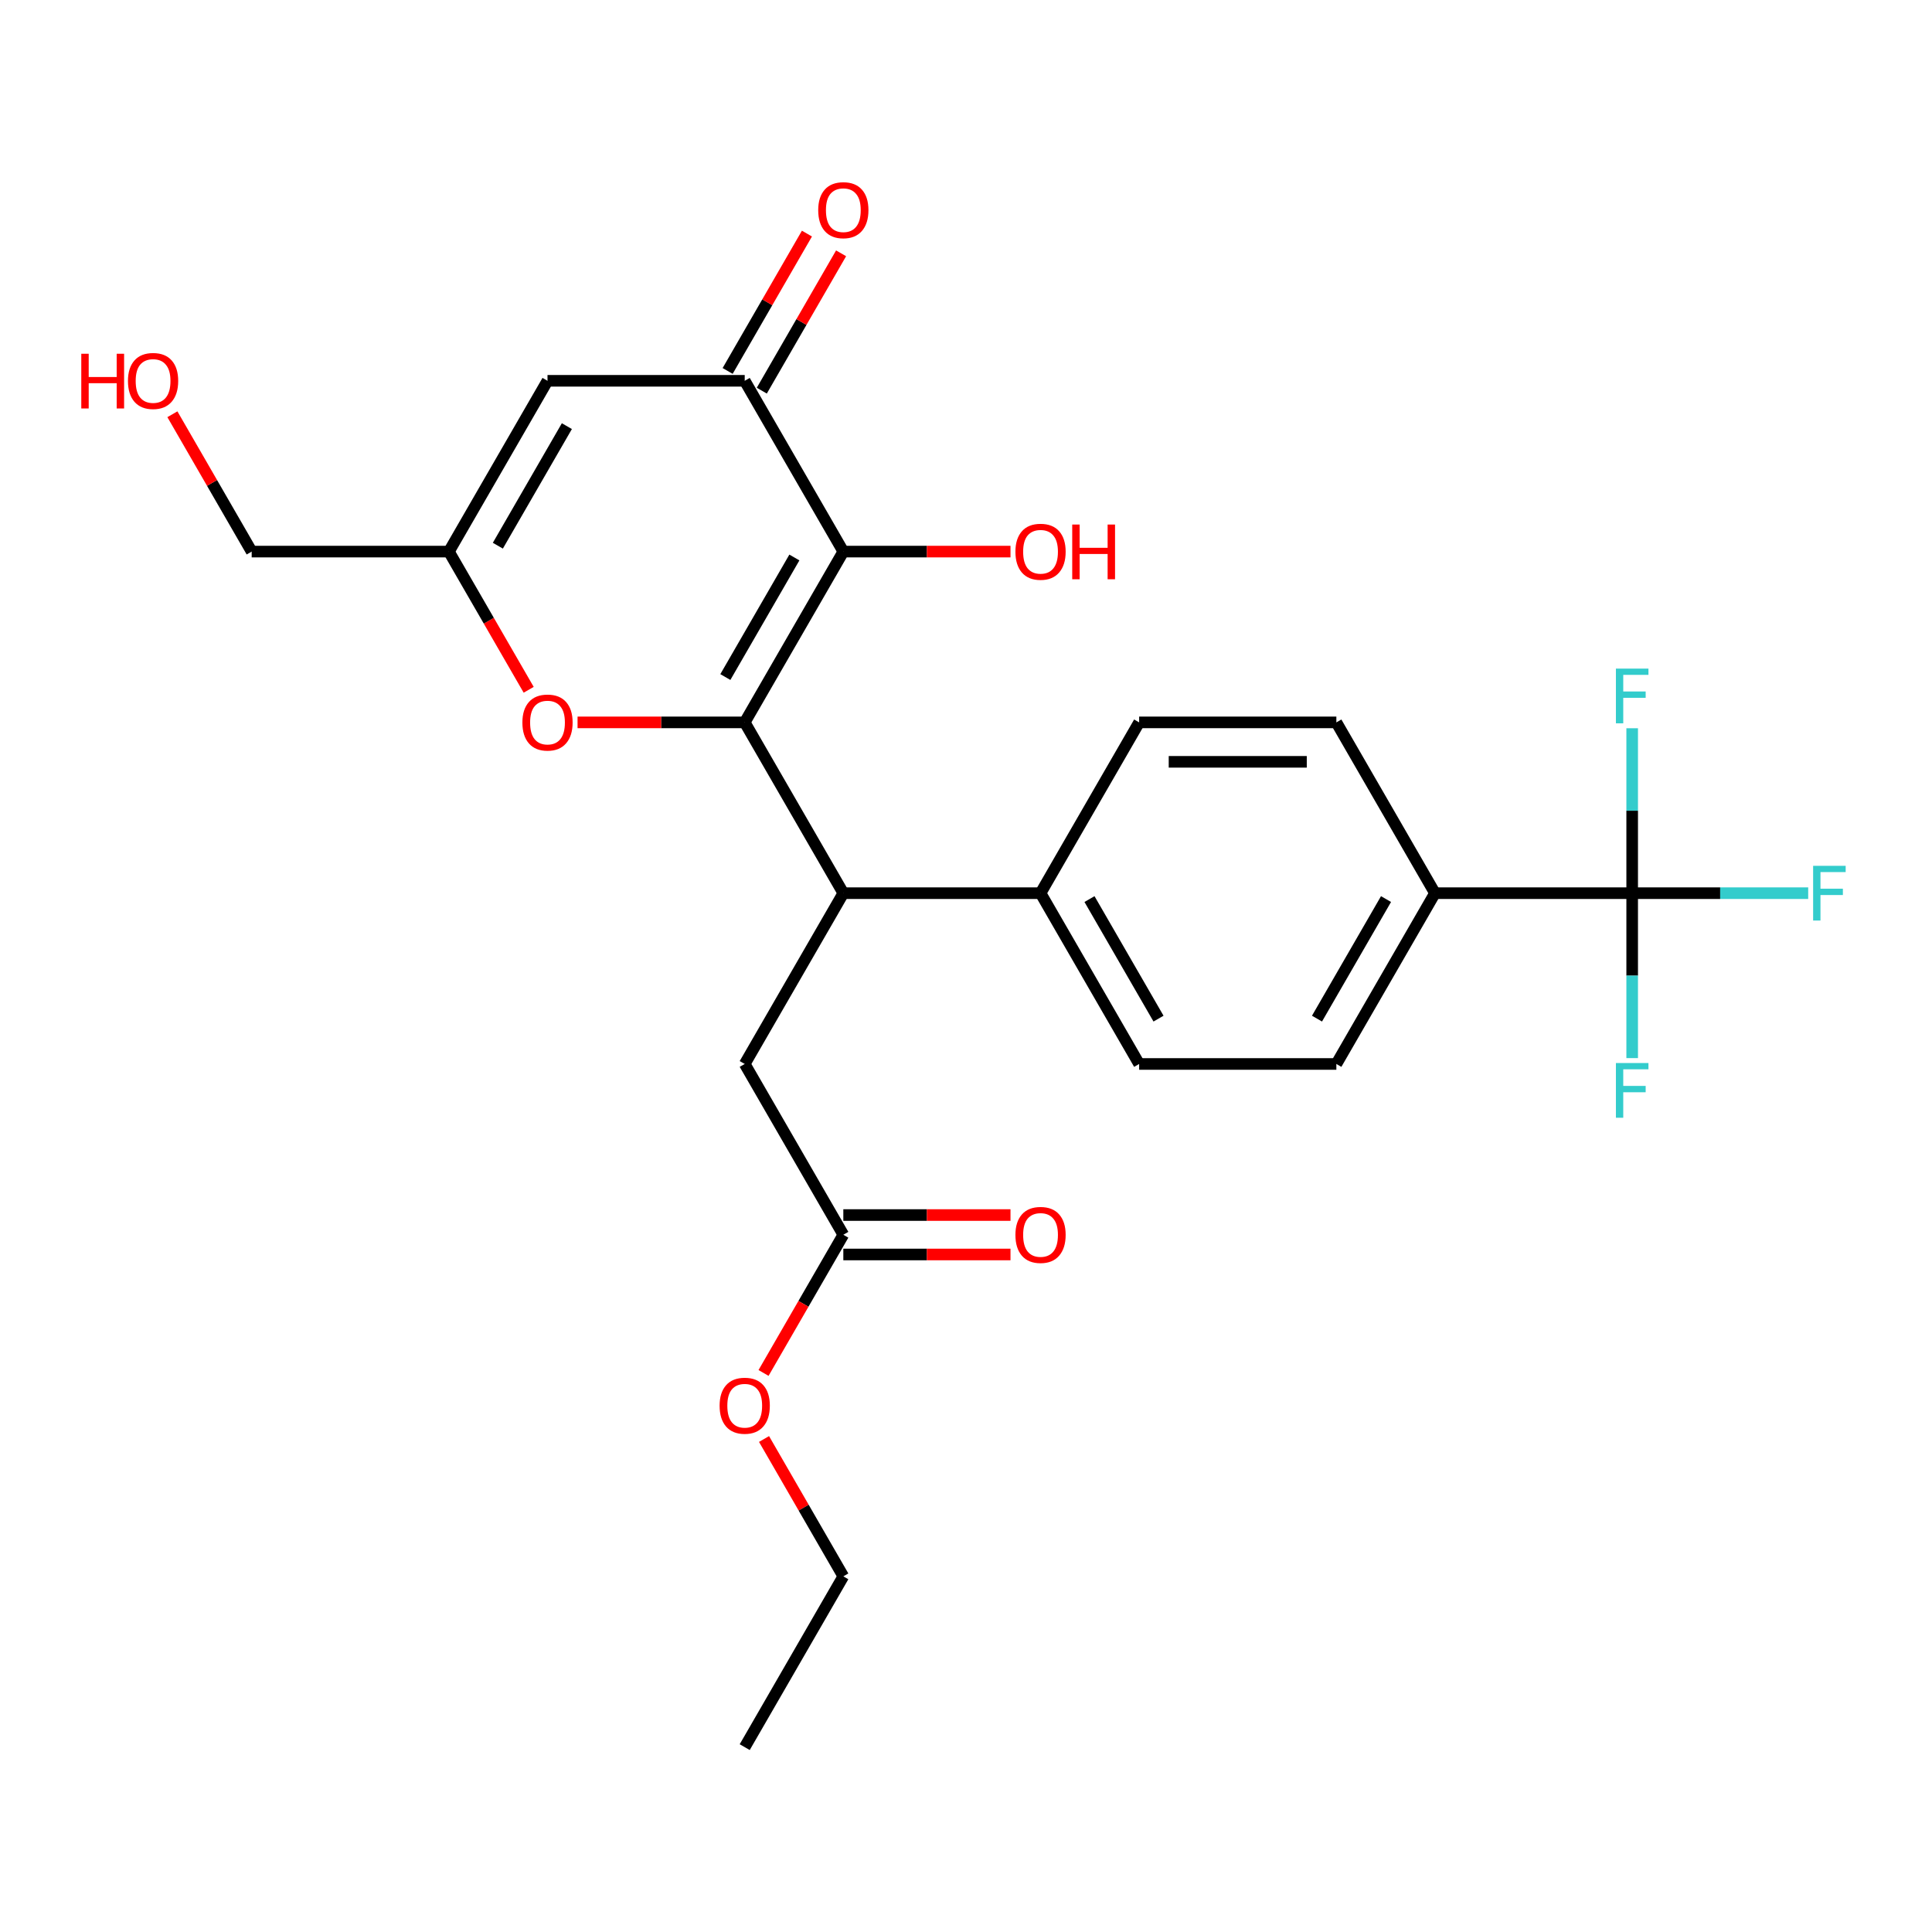 <?xml version='1.0' encoding='iso-8859-1'?>
<svg version='1.1' baseProfile='full'
              xmlns='http://www.w3.org/2000/svg'
                      xmlns:rdkit='http://www.rdkit.org/xml'
                      xmlns:xlink='http://www.w3.org/1999/xlink'
                  xml:space='preserve'
width='1000px' height='1000px' viewBox='0 0 1000 1000'>
<!-- END OF HEADER -->
<rect style='opacity:1.0;fill:#FFFFFF;stroke:none' width='1000' height='1000' x='0' y='0'> </rect>
<path class='bond-0' d='M 385.466,373.906 L 436.504,285.504' style='fill:none;fill-rule:evenodd;stroke:#000000;stroke-width:6px;stroke-linecap:butt;stroke-linejoin:miter;stroke-opacity:1' />
<path class='bond-0' d='M 375.441,350.438 L 411.168,288.557' style='fill:none;fill-rule:evenodd;stroke:#000000;stroke-width:6px;stroke-linecap:butt;stroke-linejoin:miter;stroke-opacity:1' />
<path class='bond-2' d='M 385.466,373.906 L 342.203,373.906' style='fill:none;fill-rule:evenodd;stroke:#000000;stroke-width:6px;stroke-linecap:butt;stroke-linejoin:miter;stroke-opacity:1' />
<path class='bond-2' d='M 342.203,373.906 L 298.94,373.906' style='fill:none;fill-rule:evenodd;stroke:#FF0000;stroke-width:6px;stroke-linecap:butt;stroke-linejoin:miter;stroke-opacity:1' />
<path class='bond-3' d='M 385.466,373.906 L 436.504,462.308' style='fill:none;fill-rule:evenodd;stroke:#000000;stroke-width:6px;stroke-linecap:butt;stroke-linejoin:miter;stroke-opacity:1' />
<path class='bond-1' d='M 436.504,285.504 L 385.466,197.103' style='fill:none;fill-rule:evenodd;stroke:#000000;stroke-width:6px;stroke-linecap:butt;stroke-linejoin:miter;stroke-opacity:1' />
<path class='bond-13' d='M 436.504,285.504 L 479.767,285.504' style='fill:none;fill-rule:evenodd;stroke:#000000;stroke-width:6px;stroke-linecap:butt;stroke-linejoin:miter;stroke-opacity:1' />
<path class='bond-13' d='M 479.767,285.504 L 523.03,285.504' style='fill:none;fill-rule:evenodd;stroke:#FF0000;stroke-width:6px;stroke-linecap:butt;stroke-linejoin:miter;stroke-opacity:1' />
<path class='bond-4' d='M 385.466,197.103 L 283.388,197.103' style='fill:none;fill-rule:evenodd;stroke:#000000;stroke-width:6px;stroke-linecap:butt;stroke-linejoin:miter;stroke-opacity:1' />
<path class='bond-11' d='M 394.306,202.207 L 414.828,166.662' style='fill:none;fill-rule:evenodd;stroke:#000000;stroke-width:6px;stroke-linecap:butt;stroke-linejoin:miter;stroke-opacity:1' />
<path class='bond-11' d='M 414.828,166.662 L 435.349,131.117' style='fill:none;fill-rule:evenodd;stroke:#FF0000;stroke-width:6px;stroke-linecap:butt;stroke-linejoin:miter;stroke-opacity:1' />
<path class='bond-11' d='M 376.625,191.999 L 397.147,156.454' style='fill:none;fill-rule:evenodd;stroke:#000000;stroke-width:6px;stroke-linecap:butt;stroke-linejoin:miter;stroke-opacity:1' />
<path class='bond-11' d='M 397.147,156.454 L 417.669,120.909' style='fill:none;fill-rule:evenodd;stroke:#FF0000;stroke-width:6px;stroke-linecap:butt;stroke-linejoin:miter;stroke-opacity:1' />
<path class='bond-6' d='M 273.647,357.034 L 252.998,321.269' style='fill:none;fill-rule:evenodd;stroke:#FF0000;stroke-width:6px;stroke-linecap:butt;stroke-linejoin:miter;stroke-opacity:1' />
<path class='bond-6' d='M 252.998,321.269 L 232.349,285.504' style='fill:none;fill-rule:evenodd;stroke:#000000;stroke-width:6px;stroke-linecap:butt;stroke-linejoin:miter;stroke-opacity:1' />
<path class='bond-9' d='M 436.504,462.308 L 385.466,550.709' style='fill:none;fill-rule:evenodd;stroke:#000000;stroke-width:6px;stroke-linecap:butt;stroke-linejoin:miter;stroke-opacity:1' />
<path class='bond-10' d='M 436.504,462.308 L 538.582,462.308' style='fill:none;fill-rule:evenodd;stroke:#000000;stroke-width:6px;stroke-linecap:butt;stroke-linejoin:miter;stroke-opacity:1' />
<path class='bond-26' d='M 283.388,197.103 L 232.349,285.504' style='fill:none;fill-rule:evenodd;stroke:#000000;stroke-width:6px;stroke-linecap:butt;stroke-linejoin:miter;stroke-opacity:1' />
<path class='bond-26' d='M 293.413,220.571 L 257.686,282.452' style='fill:none;fill-rule:evenodd;stroke:#000000;stroke-width:6px;stroke-linecap:butt;stroke-linejoin:miter;stroke-opacity:1' />
<path class='bond-5' d='M 844.814,462.308 L 742.737,462.308' style='fill:none;fill-rule:evenodd;stroke:#000000;stroke-width:6px;stroke-linecap:butt;stroke-linejoin:miter;stroke-opacity:1' />
<path class='bond-18' d='M 844.814,462.308 L 890.367,462.308' style='fill:none;fill-rule:evenodd;stroke:#000000;stroke-width:6px;stroke-linecap:butt;stroke-linejoin:miter;stroke-opacity:1' />
<path class='bond-18' d='M 890.367,462.308 L 935.92,462.308' style='fill:none;fill-rule:evenodd;stroke:#33CCCC;stroke-width:6px;stroke-linecap:butt;stroke-linejoin:miter;stroke-opacity:1' />
<path class='bond-19' d='M 844.814,462.308 L 844.814,504.99' style='fill:none;fill-rule:evenodd;stroke:#000000;stroke-width:6px;stroke-linecap:butt;stroke-linejoin:miter;stroke-opacity:1' />
<path class='bond-19' d='M 844.814,504.99 L 844.814,547.673' style='fill:none;fill-rule:evenodd;stroke:#33CCCC;stroke-width:6px;stroke-linecap:butt;stroke-linejoin:miter;stroke-opacity:1' />
<path class='bond-20' d='M 844.814,462.308 L 844.814,419.625' style='fill:none;fill-rule:evenodd;stroke:#000000;stroke-width:6px;stroke-linecap:butt;stroke-linejoin:miter;stroke-opacity:1' />
<path class='bond-20' d='M 844.814,419.625 L 844.814,376.942' style='fill:none;fill-rule:evenodd;stroke:#33CCCC;stroke-width:6px;stroke-linecap:butt;stroke-linejoin:miter;stroke-opacity:1' />
<path class='bond-22' d='M 232.349,285.504 L 130.272,285.504' style='fill:none;fill-rule:evenodd;stroke:#000000;stroke-width:6px;stroke-linecap:butt;stroke-linejoin:miter;stroke-opacity:1' />
<path class='bond-7' d='M 742.737,462.308 L 691.698,550.709' style='fill:none;fill-rule:evenodd;stroke:#000000;stroke-width:6px;stroke-linecap:butt;stroke-linejoin:miter;stroke-opacity:1' />
<path class='bond-7' d='M 717.401,465.36 L 681.673,527.241' style='fill:none;fill-rule:evenodd;stroke:#000000;stroke-width:6px;stroke-linecap:butt;stroke-linejoin:miter;stroke-opacity:1' />
<path class='bond-27' d='M 742.737,462.308 L 691.698,373.906' style='fill:none;fill-rule:evenodd;stroke:#000000;stroke-width:6px;stroke-linecap:butt;stroke-linejoin:miter;stroke-opacity:1' />
<path class='bond-8' d='M 436.504,639.111 L 385.466,550.709' style='fill:none;fill-rule:evenodd;stroke:#000000;stroke-width:6px;stroke-linecap:butt;stroke-linejoin:miter;stroke-opacity:1' />
<path class='bond-12' d='M 436.504,649.319 L 479.767,649.319' style='fill:none;fill-rule:evenodd;stroke:#000000;stroke-width:6px;stroke-linecap:butt;stroke-linejoin:miter;stroke-opacity:1' />
<path class='bond-12' d='M 479.767,649.319 L 523.03,649.319' style='fill:none;fill-rule:evenodd;stroke:#FF0000;stroke-width:6px;stroke-linecap:butt;stroke-linejoin:miter;stroke-opacity:1' />
<path class='bond-12' d='M 436.504,628.903 L 479.767,628.903' style='fill:none;fill-rule:evenodd;stroke:#000000;stroke-width:6px;stroke-linecap:butt;stroke-linejoin:miter;stroke-opacity:1' />
<path class='bond-12' d='M 479.767,628.903 L 523.03,628.903' style='fill:none;fill-rule:evenodd;stroke:#FF0000;stroke-width:6px;stroke-linecap:butt;stroke-linejoin:miter;stroke-opacity:1' />
<path class='bond-21' d='M 436.504,639.111 L 415.856,674.876' style='fill:none;fill-rule:evenodd;stroke:#000000;stroke-width:6px;stroke-linecap:butt;stroke-linejoin:miter;stroke-opacity:1' />
<path class='bond-21' d='M 415.856,674.876 L 395.207,710.641' style='fill:none;fill-rule:evenodd;stroke:#FF0000;stroke-width:6px;stroke-linecap:butt;stroke-linejoin:miter;stroke-opacity:1' />
<path class='bond-16' d='M 538.582,462.308 L 589.621,373.906' style='fill:none;fill-rule:evenodd;stroke:#000000;stroke-width:6px;stroke-linecap:butt;stroke-linejoin:miter;stroke-opacity:1' />
<path class='bond-17' d='M 538.582,462.308 L 589.621,550.709' style='fill:none;fill-rule:evenodd;stroke:#000000;stroke-width:6px;stroke-linecap:butt;stroke-linejoin:miter;stroke-opacity:1' />
<path class='bond-17' d='M 563.918,465.36 L 599.645,527.241' style='fill:none;fill-rule:evenodd;stroke:#000000;stroke-width:6px;stroke-linecap:butt;stroke-linejoin:miter;stroke-opacity:1' />
<path class='bond-14' d='M 691.698,373.906 L 589.621,373.906' style='fill:none;fill-rule:evenodd;stroke:#000000;stroke-width:6px;stroke-linecap:butt;stroke-linejoin:miter;stroke-opacity:1' />
<path class='bond-14' d='M 676.386,394.321 L 604.932,394.321' style='fill:none;fill-rule:evenodd;stroke:#000000;stroke-width:6px;stroke-linecap:butt;stroke-linejoin:miter;stroke-opacity:1' />
<path class='bond-15' d='M 691.698,550.709 L 589.621,550.709' style='fill:none;fill-rule:evenodd;stroke:#000000;stroke-width:6px;stroke-linecap:butt;stroke-linejoin:miter;stroke-opacity:1' />
<path class='bond-24' d='M 395.461,744.825 L 415.983,780.369' style='fill:none;fill-rule:evenodd;stroke:#FF0000;stroke-width:6px;stroke-linecap:butt;stroke-linejoin:miter;stroke-opacity:1' />
<path class='bond-24' d='M 415.983,780.369 L 436.504,815.914' style='fill:none;fill-rule:evenodd;stroke:#000000;stroke-width:6px;stroke-linecap:butt;stroke-linejoin:miter;stroke-opacity:1' />
<path class='bond-23' d='M 130.272,285.504 L 109.75,249.959' style='fill:none;fill-rule:evenodd;stroke:#000000;stroke-width:6px;stroke-linecap:butt;stroke-linejoin:miter;stroke-opacity:1' />
<path class='bond-23' d='M 109.75,249.959 L 89.228,214.415' style='fill:none;fill-rule:evenodd;stroke:#FF0000;stroke-width:6px;stroke-linecap:butt;stroke-linejoin:miter;stroke-opacity:1' />
<path class='bond-25' d='M 436.504,815.914 L 385.466,904.316' style='fill:none;fill-rule:evenodd;stroke:#000000;stroke-width:6px;stroke-linecap:butt;stroke-linejoin:miter;stroke-opacity:1' />
<path  class='atom-3' d='M 270.388 373.986
Q 270.388 367.186, 273.748 363.386
Q 277.108 359.586, 283.388 359.586
Q 289.668 359.586, 293.028 363.386
Q 296.388 367.186, 296.388 373.986
Q 296.388 380.866, 292.988 384.786
Q 289.588 388.666, 283.388 388.666
Q 277.148 388.666, 273.748 384.786
Q 270.388 380.906, 270.388 373.986
M 283.388 385.466
Q 287.708 385.466, 290.028 382.586
Q 292.388 379.666, 292.388 373.986
Q 292.388 368.426, 290.028 365.626
Q 287.708 362.786, 283.388 362.786
Q 279.068 362.786, 276.708 365.586
Q 274.388 368.386, 274.388 373.986
Q 274.388 379.706, 276.708 382.586
Q 279.068 385.466, 283.388 385.466
' fill='#FF0000'/>
<path  class='atom-12' d='M 423.504 108.781
Q 423.504 101.981, 426.864 98.181
Q 430.224 94.381, 436.504 94.381
Q 442.784 94.381, 446.144 98.181
Q 449.504 101.981, 449.504 108.781
Q 449.504 115.661, 446.104 119.581
Q 442.704 123.461, 436.504 123.461
Q 430.264 123.461, 426.864 119.581
Q 423.504 115.701, 423.504 108.781
M 436.504 120.261
Q 440.824 120.261, 443.144 117.381
Q 445.504 114.461, 445.504 108.781
Q 445.504 103.221, 443.144 100.421
Q 440.824 97.581, 436.504 97.581
Q 432.184 97.581, 429.824 100.381
Q 427.504 103.181, 427.504 108.781
Q 427.504 114.501, 429.824 117.381
Q 432.184 120.261, 436.504 120.261
' fill='#FF0000'/>
<path  class='atom-13' d='M 525.582 639.191
Q 525.582 632.391, 528.942 628.591
Q 532.302 624.791, 538.582 624.791
Q 544.862 624.791, 548.222 628.591
Q 551.582 632.391, 551.582 639.191
Q 551.582 646.071, 548.182 649.991
Q 544.782 653.871, 538.582 653.871
Q 532.342 653.871, 528.942 649.991
Q 525.582 646.111, 525.582 639.191
M 538.582 650.671
Q 542.902 650.671, 545.222 647.791
Q 547.582 644.871, 547.582 639.191
Q 547.582 633.631, 545.222 630.831
Q 542.902 627.991, 538.582 627.991
Q 534.262 627.991, 531.902 630.791
Q 529.582 633.591, 529.582 639.191
Q 529.582 644.911, 531.902 647.791
Q 534.262 650.671, 538.582 650.671
' fill='#FF0000'/>
<path  class='atom-14' d='M 525.582 285.584
Q 525.582 278.784, 528.942 274.984
Q 532.302 271.184, 538.582 271.184
Q 544.862 271.184, 548.222 274.984
Q 551.582 278.784, 551.582 285.584
Q 551.582 292.464, 548.182 296.384
Q 544.782 300.264, 538.582 300.264
Q 532.342 300.264, 528.942 296.384
Q 525.582 292.504, 525.582 285.584
M 538.582 297.064
Q 542.902 297.064, 545.222 294.184
Q 547.582 291.264, 547.582 285.584
Q 547.582 280.024, 545.222 277.224
Q 542.902 274.384, 538.582 274.384
Q 534.262 274.384, 531.902 277.184
Q 529.582 279.984, 529.582 285.584
Q 529.582 291.304, 531.902 294.184
Q 534.262 297.064, 538.582 297.064
' fill='#FF0000'/>
<path  class='atom-14' d='M 554.982 271.504
L 558.822 271.504
L 558.822 283.544
L 573.302 283.544
L 573.302 271.504
L 577.142 271.504
L 577.142 299.824
L 573.302 299.824
L 573.302 286.744
L 558.822 286.744
L 558.822 299.824
L 554.982 299.824
L 554.982 271.504
' fill='#FF0000'/>
<path  class='atom-19' d='M 938.472 448.148
L 955.312 448.148
L 955.312 451.388
L 942.272 451.388
L 942.272 459.988
L 953.872 459.988
L 953.872 463.268
L 942.272 463.268
L 942.272 476.468
L 938.472 476.468
L 938.472 448.148
' fill='#33CCCC'/>
<path  class='atom-20' d='M 836.394 550.225
L 853.234 550.225
L 853.234 553.465
L 840.194 553.465
L 840.194 562.065
L 851.794 562.065
L 851.794 565.345
L 840.194 565.345
L 840.194 578.545
L 836.394 578.545
L 836.394 550.225
' fill='#33CCCC'/>
<path  class='atom-21' d='M 836.394 346.07
L 853.234 346.07
L 853.234 349.31
L 840.194 349.31
L 840.194 357.91
L 851.794 357.91
L 851.794 361.19
L 840.194 361.19
L 840.194 374.39
L 836.394 374.39
L 836.394 346.07
' fill='#33CCCC'/>
<path  class='atom-22' d='M 372.466 727.593
Q 372.466 720.793, 375.826 716.993
Q 379.186 713.193, 385.466 713.193
Q 391.746 713.193, 395.106 716.993
Q 398.466 720.793, 398.466 727.593
Q 398.466 734.473, 395.066 738.393
Q 391.666 742.273, 385.466 742.273
Q 379.226 742.273, 375.826 738.393
Q 372.466 734.513, 372.466 727.593
M 385.466 739.073
Q 389.786 739.073, 392.106 736.193
Q 394.466 733.273, 394.466 727.593
Q 394.466 722.033, 392.106 719.233
Q 389.786 716.393, 385.466 716.393
Q 381.146 716.393, 378.786 719.193
Q 376.466 721.993, 376.466 727.593
Q 376.466 733.313, 378.786 736.193
Q 381.146 739.073, 385.466 739.073
' fill='#FF0000'/>
<path  class='atom-24' d='M 42.073 183.103
L 45.913 183.103
L 45.913 195.143
L 60.393 195.143
L 60.393 183.103
L 64.233 183.103
L 64.233 211.423
L 60.393 211.423
L 60.393 198.343
L 45.913 198.343
L 45.913 211.423
L 42.073 211.423
L 42.073 183.103
' fill='#FF0000'/>
<path  class='atom-24' d='M 66.233 197.183
Q 66.233 190.383, 69.593 186.583
Q 72.953 182.783, 79.233 182.783
Q 85.513 182.783, 88.873 186.583
Q 92.233 190.383, 92.233 197.183
Q 92.233 204.063, 88.833 207.983
Q 85.433 211.863, 79.233 211.863
Q 72.993 211.863, 69.593 207.983
Q 66.233 204.103, 66.233 197.183
M 79.233 208.663
Q 83.553 208.663, 85.873 205.783
Q 88.233 202.863, 88.233 197.183
Q 88.233 191.623, 85.873 188.823
Q 83.553 185.983, 79.233 185.983
Q 74.913 185.983, 72.553 188.783
Q 70.233 191.583, 70.233 197.183
Q 70.233 202.903, 72.553 205.783
Q 74.913 208.663, 79.233 208.663
' fill='#FF0000'/>
</svg>
